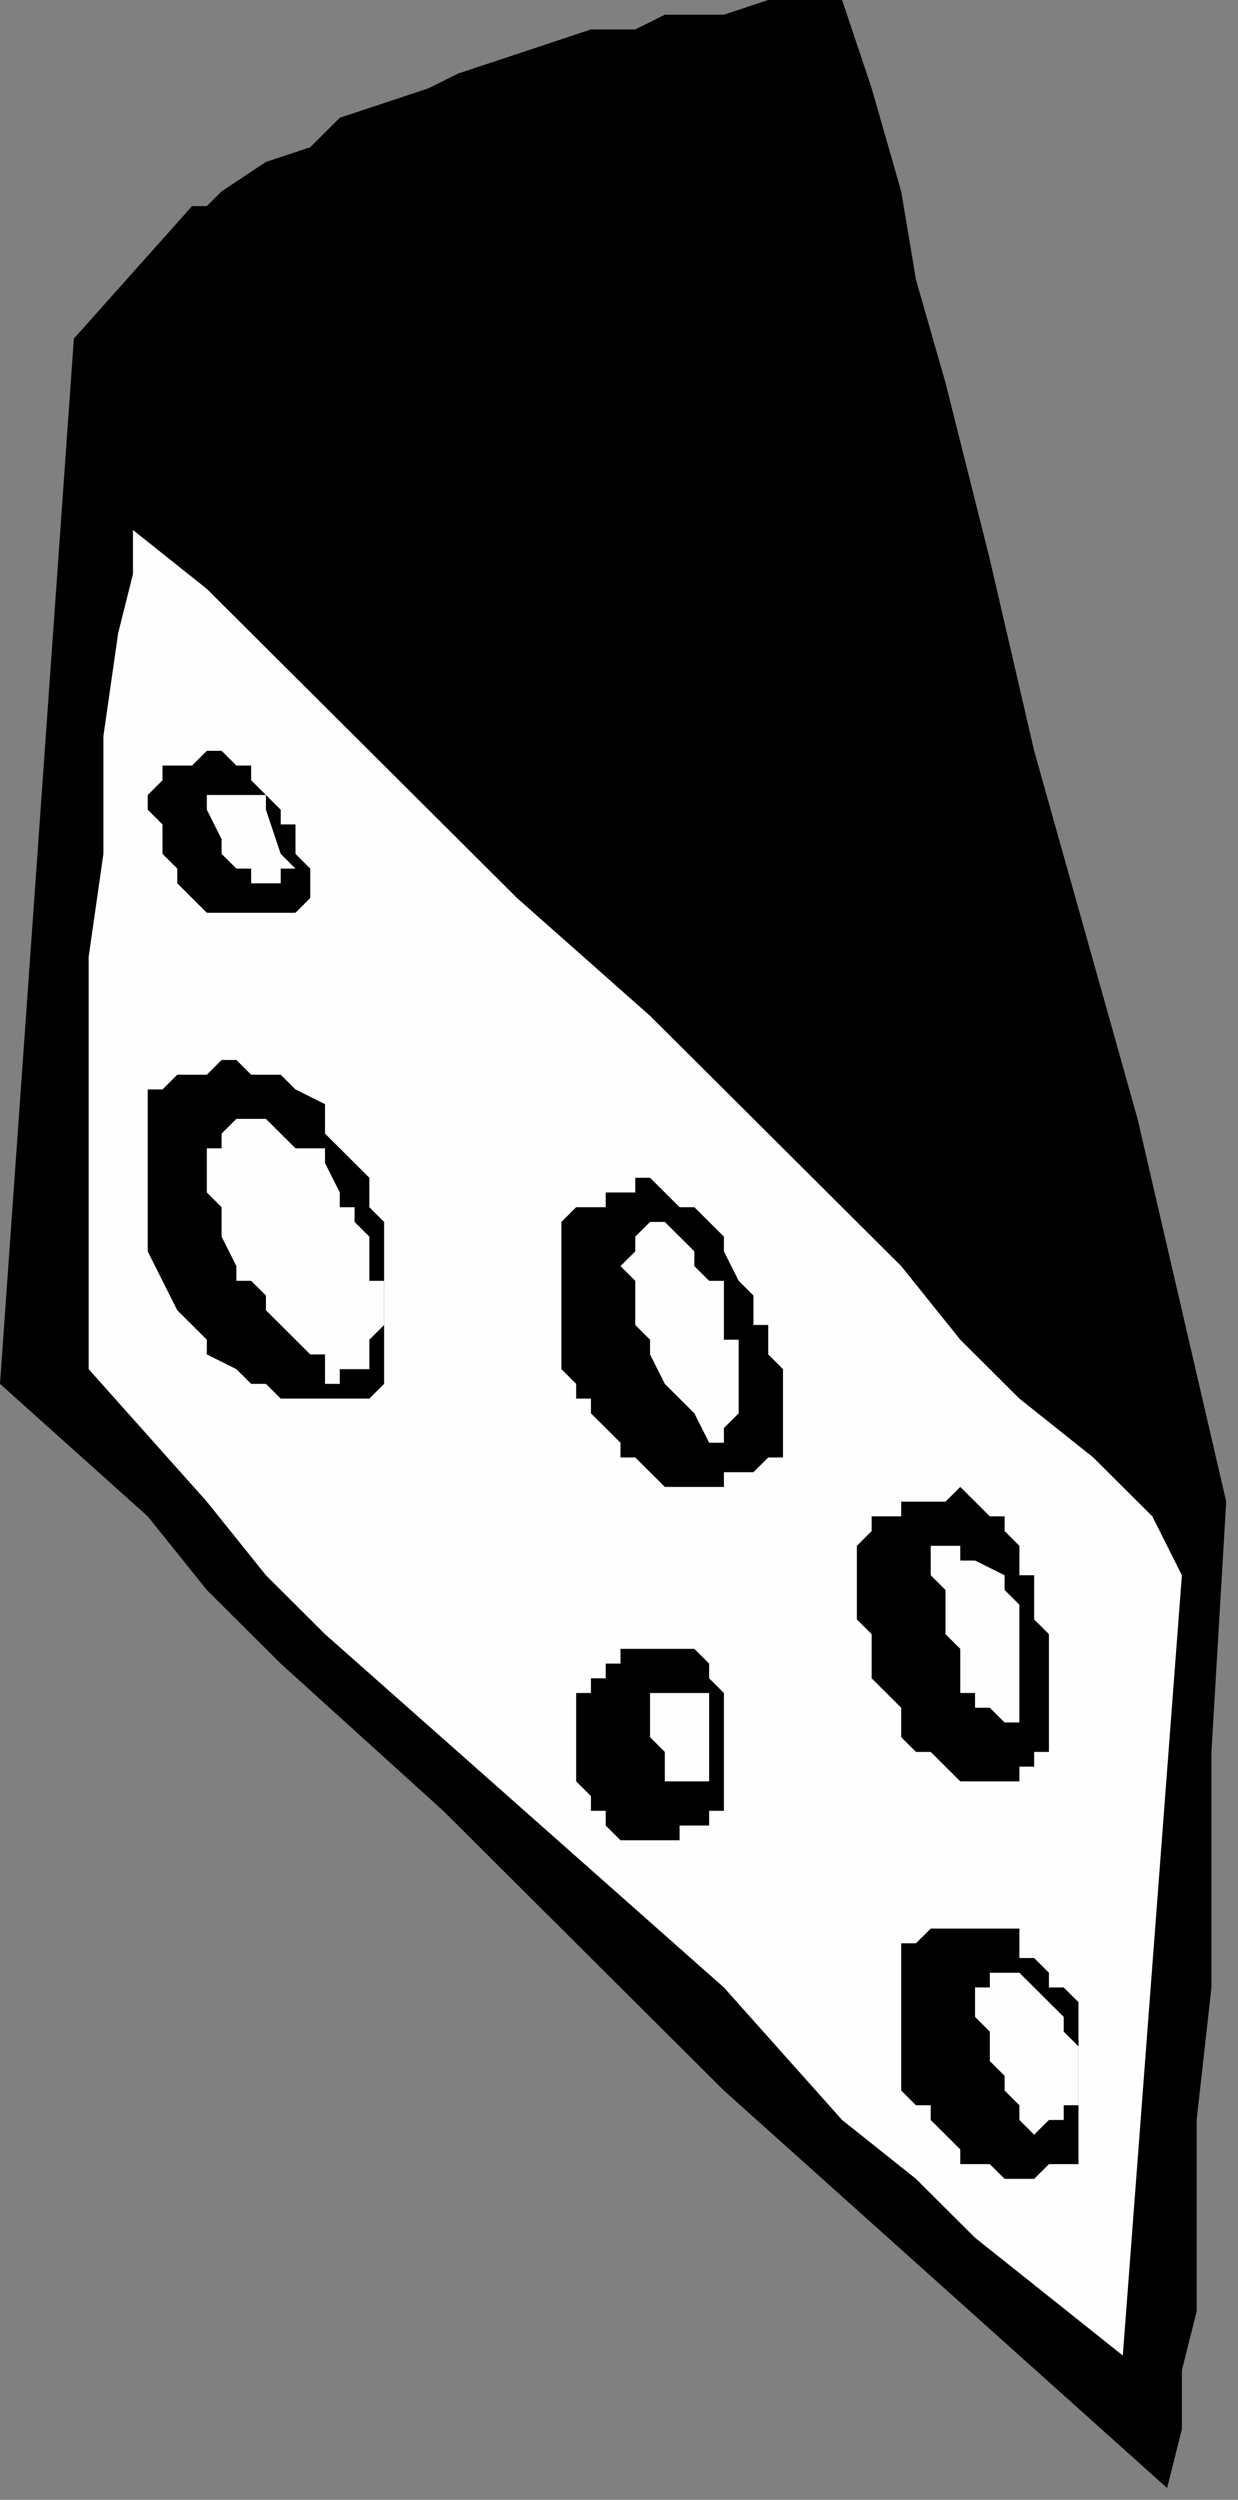 <?xml version="1.0" encoding="UTF-8" standalone="no"?>
<svg
   xmlns:dc="http://purl.org/dc/elements/1.1/"
   xmlns:cc="http://creativecommons.org/ns#"
   xmlns:rdf="http://www.w3.org/1999/02/22-rdf-syntax-ns#"
   xmlns:svg="http://www.w3.org/2000/svg"
   xmlns="http://www.w3.org/2000/svg"
   xmlns:sodipodi="http://sodipodi.sourceforge.net/DTD/sodipodi-0.dtd"
   xmlns:inkscape="http://www.inkscape.org/namespaces/inkscape"
   version="1.0"
   width="17.78mm"
   height="35.899mm"
   id="svg33"
   sodipodi:docname="DAIRY020.WMF">
  <rect width="100%" height="100%" fill="#808080" stroke="none"/>
  <sodipodi:namedview
     pagecolor="#ffffff"
     bordercolor="#666666"
     borderopacity="1"
     objecttolerance="10"
     gridtolerance="10"
     guidetolerance="10"
     inkscape:pageopacity="0"
     inkscape:pageshadow="2"
     inkscape:window-width="640"
     inkscape:window-height="480"
     id="namedview35" />
  <defs
     id="defs3">
    <pattern
       id="WMFhbasepattern"
       patternUnits="userSpaceOnUse"
       width="6"
       height="6"
       x="0"
       y="0" />
  </defs>
  <path
     style="fill:#000000;fill-rule:evenodd;fill-opacity:1;stroke:none;"
     d="  M 66.56,81.503   L 66.56,81.503   L 61.748,60.728   L 56.135,40.752   L 53.729,30.364   L 51.323,20.775   L 49.72,15.182   L 48.918,10.388   L 47.314,4.794   L 45.71,0   L 41.7,0   L 39.294,0.799   L 36.087,0.799   L 34.483,1.598   L 32.077,1.598   L 29.671,2.397   L 27.266,3.196   L 24.86,3.995   L 23.256,4.794   L 20.85,5.593   L 18.444,6.392   L 16.84,7.991   L 14.435,8.79   L 12.029,10.388   L 11.227,11.187   L 10.425,11.187   L 4.01,18.378   L 0,75.111   L 8.019,82.302   L 11.227,86.298   L 15.237,90.293   L 24.058,98.284   L 27.266,101.48   L 31.275,105.475   L 39.294,113.466   L 47.314,120.657   L 55.333,127.849   L 63.352,135.04   L 64.154,131.844   L 64.154,128.648   L 64.956,125.451   L 64.956,121.456   L 64.956,118.26   L 64.956,115.064   L 65.758,107.872   L 65.758,101.48   L 65.758,95.087   L 66.56,81.503  z "
     id="path5" />
  <path
     style="fill:#fefefe;fill-rule:evenodd;fill-opacity:1;stroke:none;"
     d="  M 62.55,82.302   L 62.55,82.302   L 59.343,79.106   L 55.333,75.91   L 52.125,72.714   L 48.918,68.719   L 42.502,62.326   L 35.285,55.135   L 28.067,48.742   L 20.85,41.551   L 17.642,38.355   L 14.435,35.158   L 11.227,31.962   L 7.217,28.766   L 7.217,31.163   L 6.415,34.359   L 5.613,39.953   L 5.613,46.345   L 4.812,51.938   L 4.812,57.532   L 4.812,63.125   L 4.812,69.518   L 4.812,74.312   L 11.227,81.503   L 14.435,85.499   L 17.642,88.695   L 24.86,95.087   L 32.077,101.48   L 39.294,107.872   L 45.71,115.064   L 49.72,118.26   L 52.927,121.456   L 56.937,124.652   L 60.947,127.849   L 64.154,85.499   L 62.55,82.302  z "
     id="path7" />
  <path
     style="fill:#000000;fill-rule:evenodd;fill-opacity:1;stroke:none;"
     d="  M 53.729,104.676   L 53.729,104.676   L 52.927,104.676   L 52.125,104.676   L 51.323,104.676   L 50.521,104.676   L 50.521,104.676   L 49.72,105.475   L 49.72,105.475   L 48.918,105.475   L 48.918,106.274   L 48.918,106.274   L 48.918,107.073   L 48.918,107.073   L 48.918,107.872   L 48.918,107.872   L 48.918,109.47   L 48.918,110.269   L 48.918,111.068   L 48.918,111.068   L 48.918,111.867   L 48.918,111.867   L 48.918,113.466   L 49.72,114.265   L 50.521,114.265   L 50.521,115.064   L 51.323,115.863   L 52.125,116.662   L 52.125,117.461   L 52.927,117.461   L 52.927,117.461   L 53.729,117.461   L 54.531,118.26   L 54.531,118.26   L 55.333,118.26   L 55.333,118.26   L 55.333,118.26   L 56.135,118.26   L 56.937,117.461   L 56.937,117.461   L 57.739,117.461   L 57.739,117.461   L 58.541,117.461   L 58.541,117.461   L 58.541,116.662   L 58.541,116.662   L 58.541,115.863   L 58.541,115.064   L 58.541,114.265   L 58.541,114.265   L 58.541,112.667   L 58.541,111.867   L 58.541,111.068   L 58.541,111.068   L 58.541,109.47   L 58.541,108.671   L 57.739,107.872   L 56.937,107.872   L 56.937,107.073   L 56.135,106.274   L 56.135,106.274   L 55.333,106.274   L 55.333,105.475   L 55.333,105.475   L 55.333,104.676   L 54.531,104.676   L 53.729,104.676   L 53.729,104.676  z "
     id="path9" />
  <path
     style="fill:#fefefe;fill-rule:evenodd;fill-opacity:1;stroke:none;"
     d="  M 55.333,107.073   L 55.333,107.073   L 55.333,107.073   L 55.333,107.073   L 54.531,107.073   L 54.531,107.073   L 53.729,107.073   L 53.729,107.872   L 52.927,107.872   L 52.927,107.872   L 52.927,107.872   L 52.927,109.47   L 53.729,110.269   L 53.729,111.068   L 53.729,111.867   L 54.531,112.667   L 54.531,113.466   L 55.333,114.265   L 55.333,114.265   L 55.333,114.265   L 55.333,115.064   L 56.135,115.863   L 56.135,115.863   L 56.937,115.064   L 57.739,115.064   L 57.739,115.064   L 57.739,114.265   L 58.541,114.265   L 58.541,114.265   L 58.541,114.265   L 58.541,113.466   L 58.541,112.667   L 58.541,111.867   L 58.541,111.068   L 58.541,111.068   L 57.739,110.269   L 57.739,109.47   L 56.937,108.671   L 56.135,107.872   L 55.333,107.073  z "
     id="path11" />
  <path
     style="fill:#000000;fill-rule:evenodd;fill-opacity:1;stroke:none;"
     d="  M 52.125,80.704   L 52.125,80.704   L 51.323,81.503   L 50.521,81.503   L 48.918,81.503   L 48.918,82.302   L 48.116,82.302   L 48.116,82.302   L 47.314,82.302   L 47.314,83.102   L 46.512,83.901   L 46.512,83.901   L 46.512,84.7   L 46.512,85.499   L 46.512,86.298   L 46.512,87.896   L 47.314,88.695   L 47.314,88.695   L 47.314,90.293   L 47.314,91.092   L 48.116,91.891   L 48.116,91.891   L 48.918,92.69   L 48.918,93.489   L 48.918,93.489   L 48.918,94.288   L 49.72,95.087   L 50.521,95.087   L 51.323,95.886   L 52.125,96.685   L 52.125,96.685   L 52.125,96.685   L 52.125,96.685   L 52.927,96.685   L 53.729,96.685   L 53.729,96.685   L 54.531,96.685   L 55.333,96.685   L 55.333,96.685   L 55.333,95.886   L 55.333,95.886   L 56.135,95.886   L 56.135,95.087   L 56.135,95.087   L 56.937,95.087   L 56.937,94.288   L 56.937,93.489   L 56.937,92.69   L 56.937,91.891   L 56.937,91.092   L 56.937,90.293   L 56.937,89.494   L 56.937,88.695   L 56.135,87.896   L 56.135,87.097   L 56.135,85.499   L 55.333,85.499   L 55.333,84.7   L 55.333,83.901   L 54.531,83.102   L 54.531,82.302   L 53.729,82.302   L 52.927,81.503   L 52.125,80.704  z "
     id="path13" />
  <path
     style="fill:#fefefe;fill-rule:evenodd;fill-opacity:1;stroke:none;"
     d="  M 52.125,83.901   L 52.125,83.901   L 50.521,83.901   L 50.521,84.7   L 50.521,85.499   L 51.323,86.298   L 51.323,87.097   L 51.323,88.695   L 51.323,88.695   L 52.125,89.494   L 52.125,90.293   L 52.125,91.092   L 52.125,91.891   L 52.125,91.891   L 52.927,91.891   L 52.927,92.69   L 52.927,92.69   L 53.729,92.69   L 54.531,93.489   L 55.333,93.489   L 55.333,93.489   L 55.333,92.69   L 55.333,92.69   L 55.333,91.891   L 55.333,91.891   L 55.333,91.092   L 55.333,90.293   L 55.333,89.494   L 55.333,88.695   L 55.333,88.695   L 55.333,87.896   L 55.333,87.097   L 54.531,86.298   L 54.531,85.499   L 52.927,84.7   L 52.125,84.7   L 52.125,83.901  z "
     id="path15" />
  <path
     style="fill:#000000;fill-rule:evenodd;fill-opacity:1;stroke:none;"
     d="  M 36.087,64.723   L 36.087,64.723   L 35.285,63.924   L 34.483,63.924   L 34.483,64.723   L 33.681,64.723   L 33.681,64.723   L 32.879,64.723   L 32.879,65.522   L 32.077,65.522   L 31.275,65.522   L 31.275,65.522   L 30.473,66.321   L 30.473,66.321   L 30.473,67.12   L 30.473,67.92   L 30.473,69.518   L 30.473,70.317   L 30.473,71.116   L 30.473,72.714   L 30.473,72.714   L 30.473,73.513   L 30.473,74.312   L 31.275,75.111   L 31.275,75.91   L 32.077,75.91   L 32.077,76.709   L 32.879,77.508   L 32.879,77.508   L 33.681,78.307   L 33.681,79.106   L 33.681,79.106   L 34.483,79.106   L 35.285,79.905   L 36.087,80.704   L 37.691,80.704   L 39.294,80.704   L 39.294,79.905   L 40.096,79.905   L 40.096,79.905   L 40.898,79.905   L 40.898,79.905   L 41.7,79.106   L 41.7,79.106   L 41.7,79.106   L 42.502,79.106   L 42.502,77.508   L 42.502,75.91   L 42.502,75.91   L 42.502,74.312   L 41.7,73.513   L 41.7,72.714   L 41.7,71.915   L 40.898,71.915   L 40.898,70.317   L 40.096,69.518   L 40.096,69.518   L 39.294,67.92   L 39.294,67.12   L 38.493,66.321   L 37.691,65.522   L 36.889,65.522   L 36.889,65.522   L 36.087,64.723  z "
     id="path17" />
  <path
     style="fill:#fefefe;fill-rule:evenodd;fill-opacity:1;stroke:none;"
     d="  M 36.087,66.321   L 36.087,66.321   L 36.087,66.321   L 36.087,66.321   L 36.087,66.321   L 35.285,66.321   L 35.285,66.321   L 34.483,67.12   L 34.483,67.12   L 34.483,67.92   L 34.483,67.92   L 33.681,68.719   L 34.483,69.518   L 34.483,70.317   L 34.483,71.116   L 34.483,71.915   L 35.285,72.714   L 35.285,72.714   L 35.285,73.513   L 36.087,75.111   L 36.889,75.91   L 37.691,76.709   L 38.493,78.307   L 39.294,78.307   L 39.294,78.307   L 39.294,77.508   L 39.294,77.508   L 39.294,77.508   L 40.096,76.709   L 40.096,76.709   L 40.096,75.91   L 40.096,75.91   L 40.096,75.111   L 40.096,74.312   L 40.096,72.714   L 39.294,72.714   L 39.294,71.116   L 39.294,69.518   L 39.294,69.518   L 38.493,69.518   L 37.691,68.719   L 37.691,67.92   L 36.889,67.12   L 36.889,67.12   L 36.087,66.321  z "
     id="path19" />
  <path
     style="fill:#000000;fill-rule:evenodd;fill-opacity:1;stroke:none;"
     d="  M 38.493,90.293   L 38.493,90.293   L 37.691,89.494   L 36.889,89.494   L 36.087,89.494   L 36.087,89.494   L 35.285,89.494   L 34.483,89.494   L 34.483,89.494   L 33.681,89.494   L 33.681,90.293   L 32.879,90.293   L 32.879,91.092   L 32.077,91.092   L 32.077,91.092   L 32.077,91.891   L 31.275,91.891   L 31.275,91.891   L 31.275,91.891   L 31.275,92.69   L 31.275,93.489   L 31.275,94.288   L 31.275,95.087   L 31.275,95.886   L 31.275,96.685   L 32.077,97.484   L 32.077,97.484   L 32.077,98.284   L 32.077,98.284   L 32.879,98.284   L 32.879,99.083   L 33.681,99.882   L 33.681,99.882   L 34.483,99.882   L 34.483,99.882   L 35.285,99.882   L 36.087,99.882   L 36.087,99.882   L 36.087,99.882   L 36.889,99.882   L 36.889,99.083   L 37.691,99.083   L 38.493,99.083   L 38.493,98.284   L 39.294,98.284   L 39.294,98.284   L 39.294,98.284   L 39.294,97.484   L 39.294,97.484   L 39.294,96.685   L 39.294,95.886   L 39.294,95.087   L 39.294,94.288   L 39.294,93.489   L 39.294,93.489   L 39.294,91.891   L 39.294,91.891   L 38.493,91.092   L 38.493,90.293  z "
     id="path21" />
  <path
     style="fill:#fefefe;fill-rule:evenodd;fill-opacity:1;stroke:none;"
     d="  M 36.889,91.891   L 36.889,91.891   L 36.087,91.891   L 36.087,91.891   L 35.285,91.891   L 35.285,91.891   L 35.285,92.69   L 35.285,92.69   L 35.285,93.489   L 35.285,94.288   L 36.087,95.087   L 36.087,95.087   L 36.087,95.886   L 36.087,96.685   L 38.493,96.685   L 38.493,95.886   L 38.493,95.087   L 38.493,94.288   L 38.493,93.489   L 38.493,93.489   L 38.493,92.69   L 38.493,92.69   L 38.493,91.891   L 37.691,91.891   L 37.691,91.891   L 37.691,91.891   L 36.889,91.891  z "
     id="path23" />
  <path
     style="fill:#000000;fill-rule:evenodd;fill-opacity:1;stroke:none;"
     d="  M 15.237,58.331   L 15.237,58.331   L 14.435,58.331   L 14.435,58.331   L 13.633,58.331   L 12.831,57.532   L 12.831,57.532   L 12.029,57.532   L 11.227,58.331   L 11.227,58.331   L 10.425,58.331   L 10.425,58.331   L 9.623,58.331   L 8.821,59.13   L 8.821,59.13   L 8.019,59.13   L 8.019,59.929   L 8.019,60.728   L 8.019,60.728   L 8.019,62.326   L 8.019,62.326   L 8.019,63.125   L 8.019,64.723   L 8.019,65.522   L 8.019,65.522   L 8.019,67.12   L 8.019,67.92   L 8.821,69.518   L 9.623,71.116   L 10.425,71.915   L 11.227,72.714   L 11.227,72.714   L 11.227,73.513   L 12.831,74.312   L 13.633,75.111   L 14.435,75.111   L 15.237,75.91   L 16.039,75.91   L 16.84,75.91   L 16.84,75.91   L 16.84,75.91   L 17.642,75.91   L 17.642,75.91   L 18.444,75.91   L 19.246,75.91   L 20.048,75.91   L 20.048,75.91   L 20.85,75.111   L 20.85,73.513   L 20.85,72.714   L 20.85,72.714   L 20.85,71.915   L 20.85,71.116   L 20.85,69.518   L 20.85,69.518   L 20.85,68.719   L 20.85,67.92   L 20.85,67.12   L 20.85,66.321   L 20.048,65.522   L 20.048,64.723   L 20.048,63.924   L 19.246,63.125   L 18.444,62.326   L 17.642,61.527   L 17.642,59.929   L 16.039,59.13   L 15.237,58.331  z "
     id="path25" />
  <path
     style="fill:#fefefe;fill-rule:evenodd;fill-opacity:1;stroke:none;"
     d="  M 14.435,60.728   L 14.435,60.728   L 14.435,60.728   L 13.633,60.728   L 13.633,60.728   L 13.633,60.728   L 13.633,60.728   L 12.831,60.728   L 12.831,60.728   L 12.029,61.527   L 12.029,62.326   L 12.029,62.326   L 11.227,62.326   L 11.227,62.326   L 11.227,63.924   L 11.227,64.723   L 12.029,65.522   L 12.029,66.321   L 12.029,67.12   L 12.831,68.719   L 12.831,69.518   L 13.633,69.518   L 14.435,70.317   L 14.435,71.116   L 15.237,71.915   L 16.039,72.714   L 16.84,73.513   L 17.642,73.513   L 17.642,74.312   L 17.642,75.111   L 18.444,75.111   L 18.444,74.312   L 19.246,74.312   L 19.246,74.312   L 19.246,74.312   L 20.048,74.312   L 20.048,73.513   L 20.048,73.513   L 20.048,72.714   L 20.048,72.714   L 20.85,71.915   L 20.85,71.116   L 20.85,69.518   L 20.048,69.518   L 20.048,68.719   L 20.048,67.12   L 19.246,66.321   L 19.246,65.522   L 18.444,65.522   L 18.444,64.723   L 17.642,63.125   L 17.642,62.326   L 16.84,62.326   L 16.039,62.326   L 15.237,61.527   L 14.435,60.728   L 14.435,60.728   L 14.435,60.728  z "
     id="path27" />
  <path
     style="fill:#000000;fill-rule:evenodd;fill-opacity:1;stroke:none;"
     d="  M 11.227,40.752   L 11.227,40.752   L 11.227,40.752   L 11.227,40.752   L 10.425,41.551   L 9.623,41.551   L 9.623,41.551   L 8.821,41.551   L 8.821,42.35   L 8.821,42.35   L 8.821,42.35   L 8.019,43.149   L 8.019,43.149   L 8.019,43.948   L 8.821,44.747   L 8.821,45.546   L 8.821,46.345   L 8.821,46.345   L 9.623,47.144   L 9.623,47.144   L 9.623,47.943   L 10.425,48.742   L 10.425,48.742   L 11.227,49.541   L 11.227,49.541   L 11.227,49.541   L 11.227,49.541   L 12.029,49.541   L 12.831,49.541   L 13.633,49.541   L 14.435,49.541   L 14.435,49.541   L 14.435,49.541   L 15.237,49.541   L 15.237,49.541   L 16.039,49.541   L 16.039,49.541   L 16.039,49.541   L 16.039,49.541   L 16.84,48.742   L 16.84,47.943   L 16.84,47.144   L 16.039,46.345   L 16.039,46.345   L 16.039,45.546   L 16.039,44.747   L 15.237,44.747   L 15.237,43.948   L 14.435,43.149   L 14.435,43.149   L 14.435,43.149   L 13.633,42.35   L 13.633,41.551   L 12.831,41.551   L 12.029,40.752   L 11.227,40.752  z "
     id="path29" />
  <path
     style="fill:#fefefe;fill-rule:evenodd;fill-opacity:1;stroke:none;"
     d="  M 12.029,43.149   L 12.029,43.149   L 11.227,43.149   L 11.227,43.149   L 11.227,43.149   L 11.227,43.149   L 11.227,43.149   L 11.227,43.149   L 11.227,43.948   L 11.227,43.948   L 12.029,45.546   L 12.029,46.345   L 12.029,46.345   L 12.029,46.345   L 12.831,47.144   L 13.633,47.144   L 13.633,47.943   L 14.435,47.943   L 14.435,47.943   L 14.435,47.943   L 14.435,47.943   L 14.435,47.943   L 14.435,47.943   L 14.435,47.943   L 15.237,47.943   L 15.237,47.943   L 15.237,47.144   L 16.039,47.144   L 15.237,46.345   L 15.237,46.345   L 15.237,46.345   L 14.435,43.948   L 14.435,43.948   L 14.435,43.149   L 14.435,43.149   L 13.633,43.149   L 13.633,43.149   L 12.831,43.149   L 12.831,43.149   L 12.831,43.149   L 12.029,43.149   L 12.029,43.149  z "
     id="path31" />
</svg>
